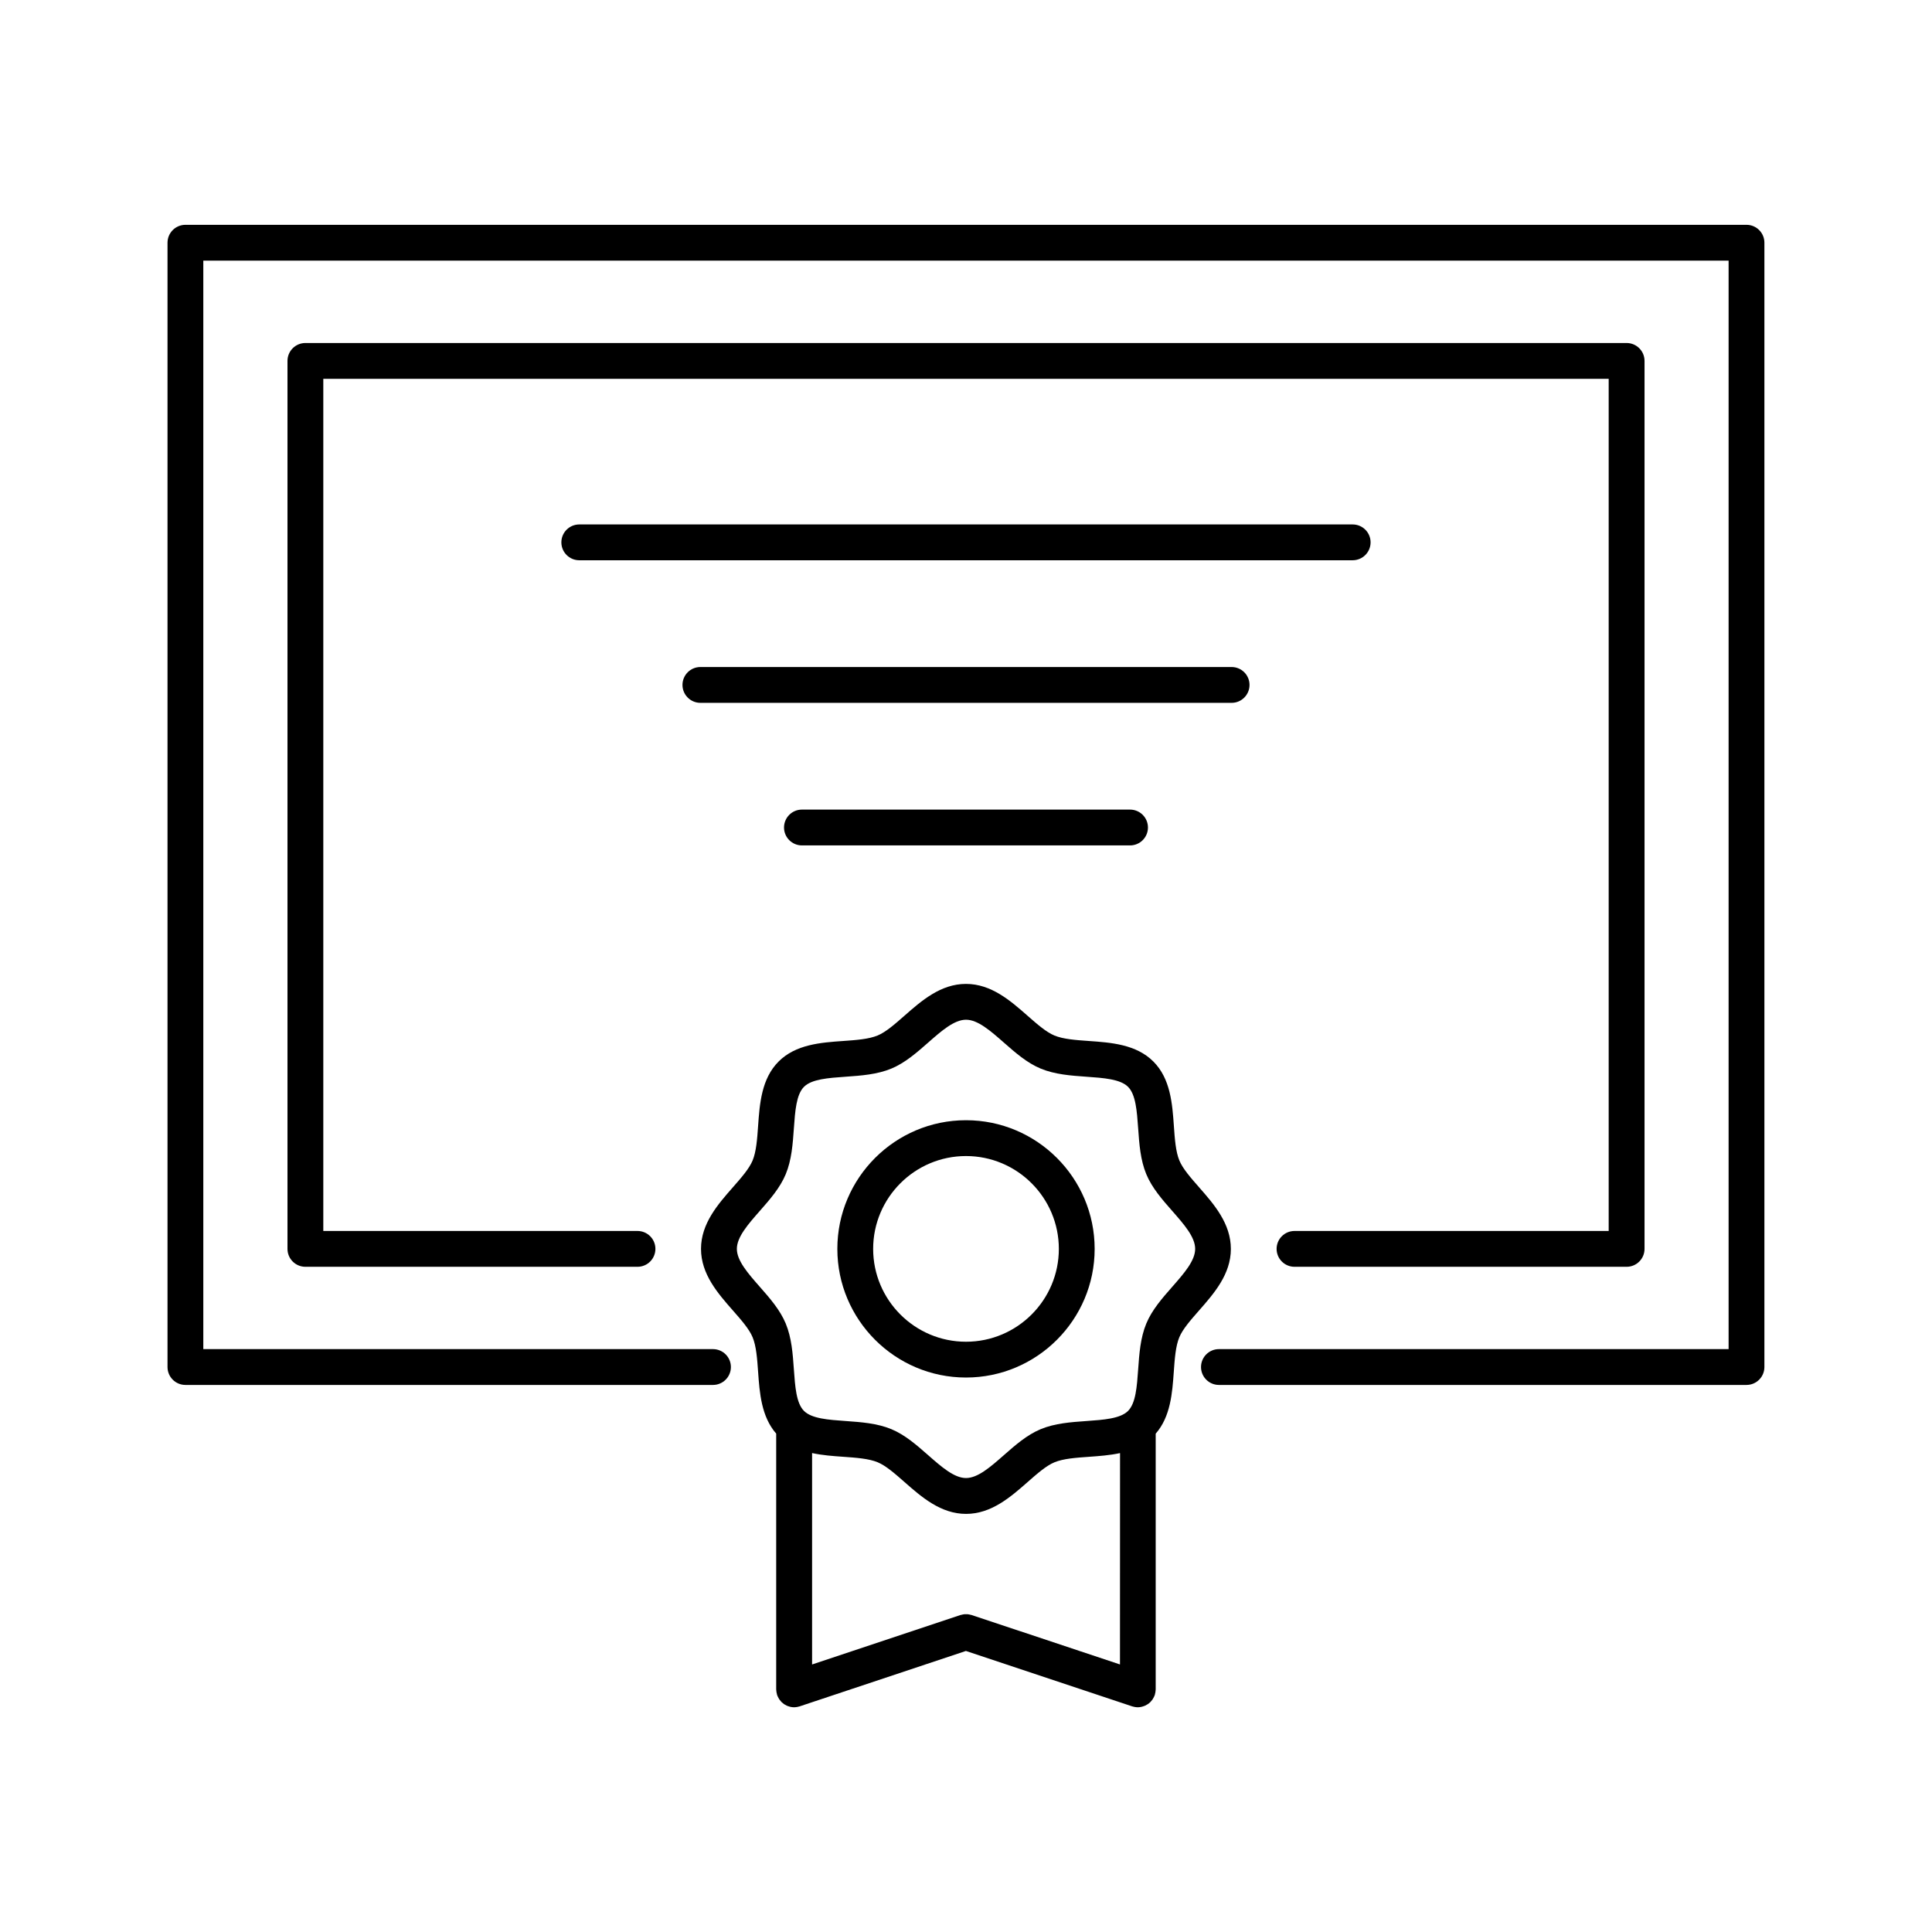 <?xml version="1.0" encoding="UTF-8"?>
<!-- Uploaded to: ICON Repo, www.svgrepo.com, Generator: ICON Repo Mixer Tools -->
<svg fill="#000000" width="800px" height="800px" version="1.1" viewBox="144 144 512 512" xmlns="http://www.w3.org/2000/svg">
 <g>
  <path d="m487.06 470.22c-2.621 0-4.746 2.125-4.746 4.746s2.125 4.746 4.746 4.746h88.012c2.621 0 4.746-2.125 4.746-4.746v-235.32c0-2.621-2.125-4.746-4.746-4.746h-350.14c-2.621 0-4.746 2.125-4.746 4.746v235.32c0 2.621 2.125 4.746 4.746 4.746h88.012c2.621 0 4.746-2.125 4.746-4.746s-2.125-4.746-4.746-4.746h-83.266v-225.83h340.64v225.83z"/>
  <path d="m606.85 203.58h-413.71c-2.621 0-4.746 2.125-4.746 4.746v297.95c0 2.621 2.125 4.746 4.746 4.746h139.81c2.621 0 4.746-2.125 4.746-4.746s-2.125-4.746-4.746-4.746h-135.07v-288.46h404.22v288.46h-135.07c-2.621 0-4.746 2.125-4.746 4.746s2.125 4.746 4.746 4.746h139.81c2.621 0 4.746-2.125 4.746-4.746v-297.95c0.008-2.617-2.117-4.746-4.738-4.746z"/>
  <path d="m400 440.87c-18.801 0-34.094 15.297-34.094 34.094 0 18.797 15.297 34.094 34.094 34.094s34.094-15.297 34.094-34.094c-0.004-18.797-15.293-34.094-34.094-34.094zm0 58.703c-13.566 0-24.605-11.039-24.605-24.605s11.039-24.605 24.605-24.605 24.605 11.039 24.605 24.605-11.039 24.605-24.605 24.605z"/>
  <path d="m461.77 458.64c-2.223-2.527-4.324-4.918-5.223-7.094-0.977-2.359-1.211-5.652-1.457-9.145-0.414-5.875-0.883-12.535-5.438-17.09-4.555-4.555-11.211-5.023-17.09-5.438-3.492-0.246-6.785-0.48-9.145-1.457-2.176-0.902-4.566-3.004-7.094-5.223-4.504-3.961-9.613-8.449-16.328-8.449-6.715 0-11.82 4.488-16.324 8.449-2.527 2.223-4.918 4.324-7.094 5.223-2.359 0.977-5.652 1.211-9.145 1.457-5.875 0.414-12.535 0.883-17.09 5.438-4.555 4.555-5.023 11.211-5.438 17.09-0.246 3.492-0.48 6.785-1.457 9.145-0.902 2.176-3.004 4.566-5.223 7.094-3.961 4.504-8.449 9.613-8.449 16.324 0 6.715 4.488 11.82 8.449 16.324 2.223 2.527 4.324 4.918 5.223 7.094 0.977 2.359 1.211 5.652 1.457 9.145 0.395 5.582 0.848 11.875 4.797 16.395v67.758c0 0.09 0.02 0.172 0.023 0.258 0.012 0.168 0.023 0.332 0.051 0.5 0.023 0.168 0.066 0.328 0.109 0.484 0.023 0.086 0.031 0.172 0.055 0.258 0.02 0.066 0.055 0.125 0.082 0.191 0.039 0.105 0.086 0.207 0.133 0.309 0.082 0.172 0.172 0.332 0.266 0.492 0.051 0.082 0.098 0.16 0.152 0.238 0.137 0.191 0.289 0.371 0.449 0.543 0.031 0.031 0.055 0.07 0.086 0.102 0.203 0.195 0.418 0.371 0.645 0.535 0.066 0.047 0.133 0.074 0.195 0.121 0.172 0.105 0.348 0.203 0.527 0.289 0.09 0.039 0.188 0.082 0.281 0.117 0.18 0.07 0.363 0.125 0.551 0.172 0.09 0.02 0.176 0.047 0.266 0.066 0.281 0.055 0.57 0.09 0.863 0.09 0.289 0 0.574-0.035 0.863-0.09 0.105-0.02 0.203-0.051 0.301-0.074 0.109-0.031 0.223-0.047 0.332-0.082l44.047-14.68 44.047 14.68c0.109 0.035 0.223 0.055 0.332 0.082 0.102 0.023 0.203 0.055 0.301 0.074 0.289 0.055 0.578 0.09 0.863 0.09 0.293 0 0.578-0.035 0.863-0.09 0.09-0.016 0.18-0.039 0.273-0.066 0.188-0.047 0.367-0.102 0.543-0.172 0.098-0.035 0.195-0.074 0.289-0.121 0.176-0.082 0.348-0.176 0.52-0.281 0.07-0.039 0.141-0.082 0.211-0.125 0.227-0.156 0.441-0.332 0.641-0.527 0.035-0.035 0.066-0.074 0.102-0.117 0.156-0.168 0.301-0.336 0.434-0.523 0.055-0.082 0.105-0.16 0.156-0.246 0.098-0.156 0.18-0.312 0.262-0.48 0.051-0.105 0.098-0.207 0.137-0.316 0.023-0.066 0.055-0.121 0.082-0.188 0.023-0.086 0.035-0.168 0.055-0.25 0.047-0.16 0.086-0.324 0.109-0.492 0.023-0.168 0.039-0.328 0.051-0.488 0.004-0.09 0.023-0.172 0.023-0.266v-67.758c3.953-4.519 4.402-10.809 4.797-16.391 0.246-3.492 0.48-6.785 1.457-9.145 0.902-2.176 3.004-4.566 5.223-7.094 3.961-4.504 8.445-9.609 8.445-16.324 0.004-6.731-4.465-11.84-8.426-16.344zm-20.965 126.46-39.301-13.098c-0.035-0.012-0.07-0.016-0.105-0.023-0.172-0.051-0.344-0.086-0.52-0.117-0.137-0.023-0.266-0.059-0.402-0.07-0.156-0.016-0.312-0.012-0.473-0.012-0.156 0-0.309-0.004-0.465 0.012-0.137 0.016-0.277 0.047-0.414 0.074-0.172 0.031-0.344 0.059-0.504 0.117-0.039 0.012-0.074 0.016-0.109 0.023l-39.301 13.098v-56.027c2.727 0.594 5.562 0.797 8.238 0.984 3.492 0.246 6.785 0.48 9.145 1.457 2.176 0.902 4.566 3.004 7.098 5.231 4.504 3.961 9.609 8.449 16.324 8.449 6.715 0 11.82-4.488 16.328-8.449 2.527-2.223 4.918-4.324 7.094-5.223 2.359-0.977 5.652-1.211 9.145-1.457 2.676-0.191 5.512-0.395 8.238-0.984zm13.84-100.07c-2.637 2.996-5.359 6.098-6.863 9.723-1.566 3.785-1.867 8.016-2.156 12.113-0.328 4.629-0.637 8.996-2.68 11.043-2.047 2.047-6.418 2.352-11.043 2.68-4.09 0.289-8.324 0.586-12.113 2.156-3.629 1.508-6.727 4.227-9.723 6.863-3.562 3.129-6.922 6.086-10.062 6.086s-6.5-2.957-10.062-6.086c-2.996-2.637-6.098-5.359-9.723-6.867-3.785-1.566-8.016-1.867-12.113-2.156-4.625-0.328-8.996-0.637-11.043-2.68-2.047-2.047-2.352-6.418-2.68-11.043-0.289-4.098-0.586-8.328-2.156-12.113-1.508-3.629-4.227-6.731-6.863-9.723-3.129-3.562-6.086-6.922-6.086-10.062 0-3.141 2.957-6.5 6.086-10.062 2.637-2.996 5.359-6.098 6.863-9.723 1.57-3.785 1.867-8.016 2.156-12.113 0.328-4.629 0.637-8.996 2.68-11.043 2.047-2.047 6.418-2.352 11.043-2.68 4.098-0.289 8.324-0.586 12.113-2.156 3.629-1.508 6.727-4.227 9.723-6.863 3.562-3.129 6.922-6.086 10.062-6.086s6.5 2.957 10.062 6.086c2.996 2.637 6.098 5.359 9.723 6.863 3.785 1.566 8.016 1.867 12.113 2.156 4.629 0.328 8.996 0.637 11.043 2.68 2.047 2.047 2.352 6.418 2.68 11.043 0.289 4.09 0.586 8.324 2.156 12.113 1.508 3.629 4.227 6.727 6.863 9.723 3.129 3.562 6.086 6.922 6.086 10.062 0 3.137-2.957 6.504-6.086 10.066z"/>
  <path d="m507.22 287.73c0-2.621-2.125-4.746-4.746-4.746h-204.96c-2.621 0-4.746 2.125-4.746 4.746s2.125 4.746 4.746 4.746h204.96c2.621-0.004 4.746-2.125 4.746-4.746z"/>
  <path d="m329.61 330.26h140.78c2.621 0 4.746-2.125 4.746-4.746s-2.125-4.746-4.746-4.746h-140.78c-2.621 0-4.746 2.125-4.746 4.746 0.004 2.621 2.129 4.746 4.746 4.746z"/>
  <path d="m356.52 358.55c-2.621 0-4.746 2.125-4.746 4.746 0 2.621 2.125 4.746 4.746 4.746h86.953c2.621 0 4.746-2.125 4.746-4.746 0-2.621-2.125-4.746-4.746-4.746z"/>
 </g>
</svg>